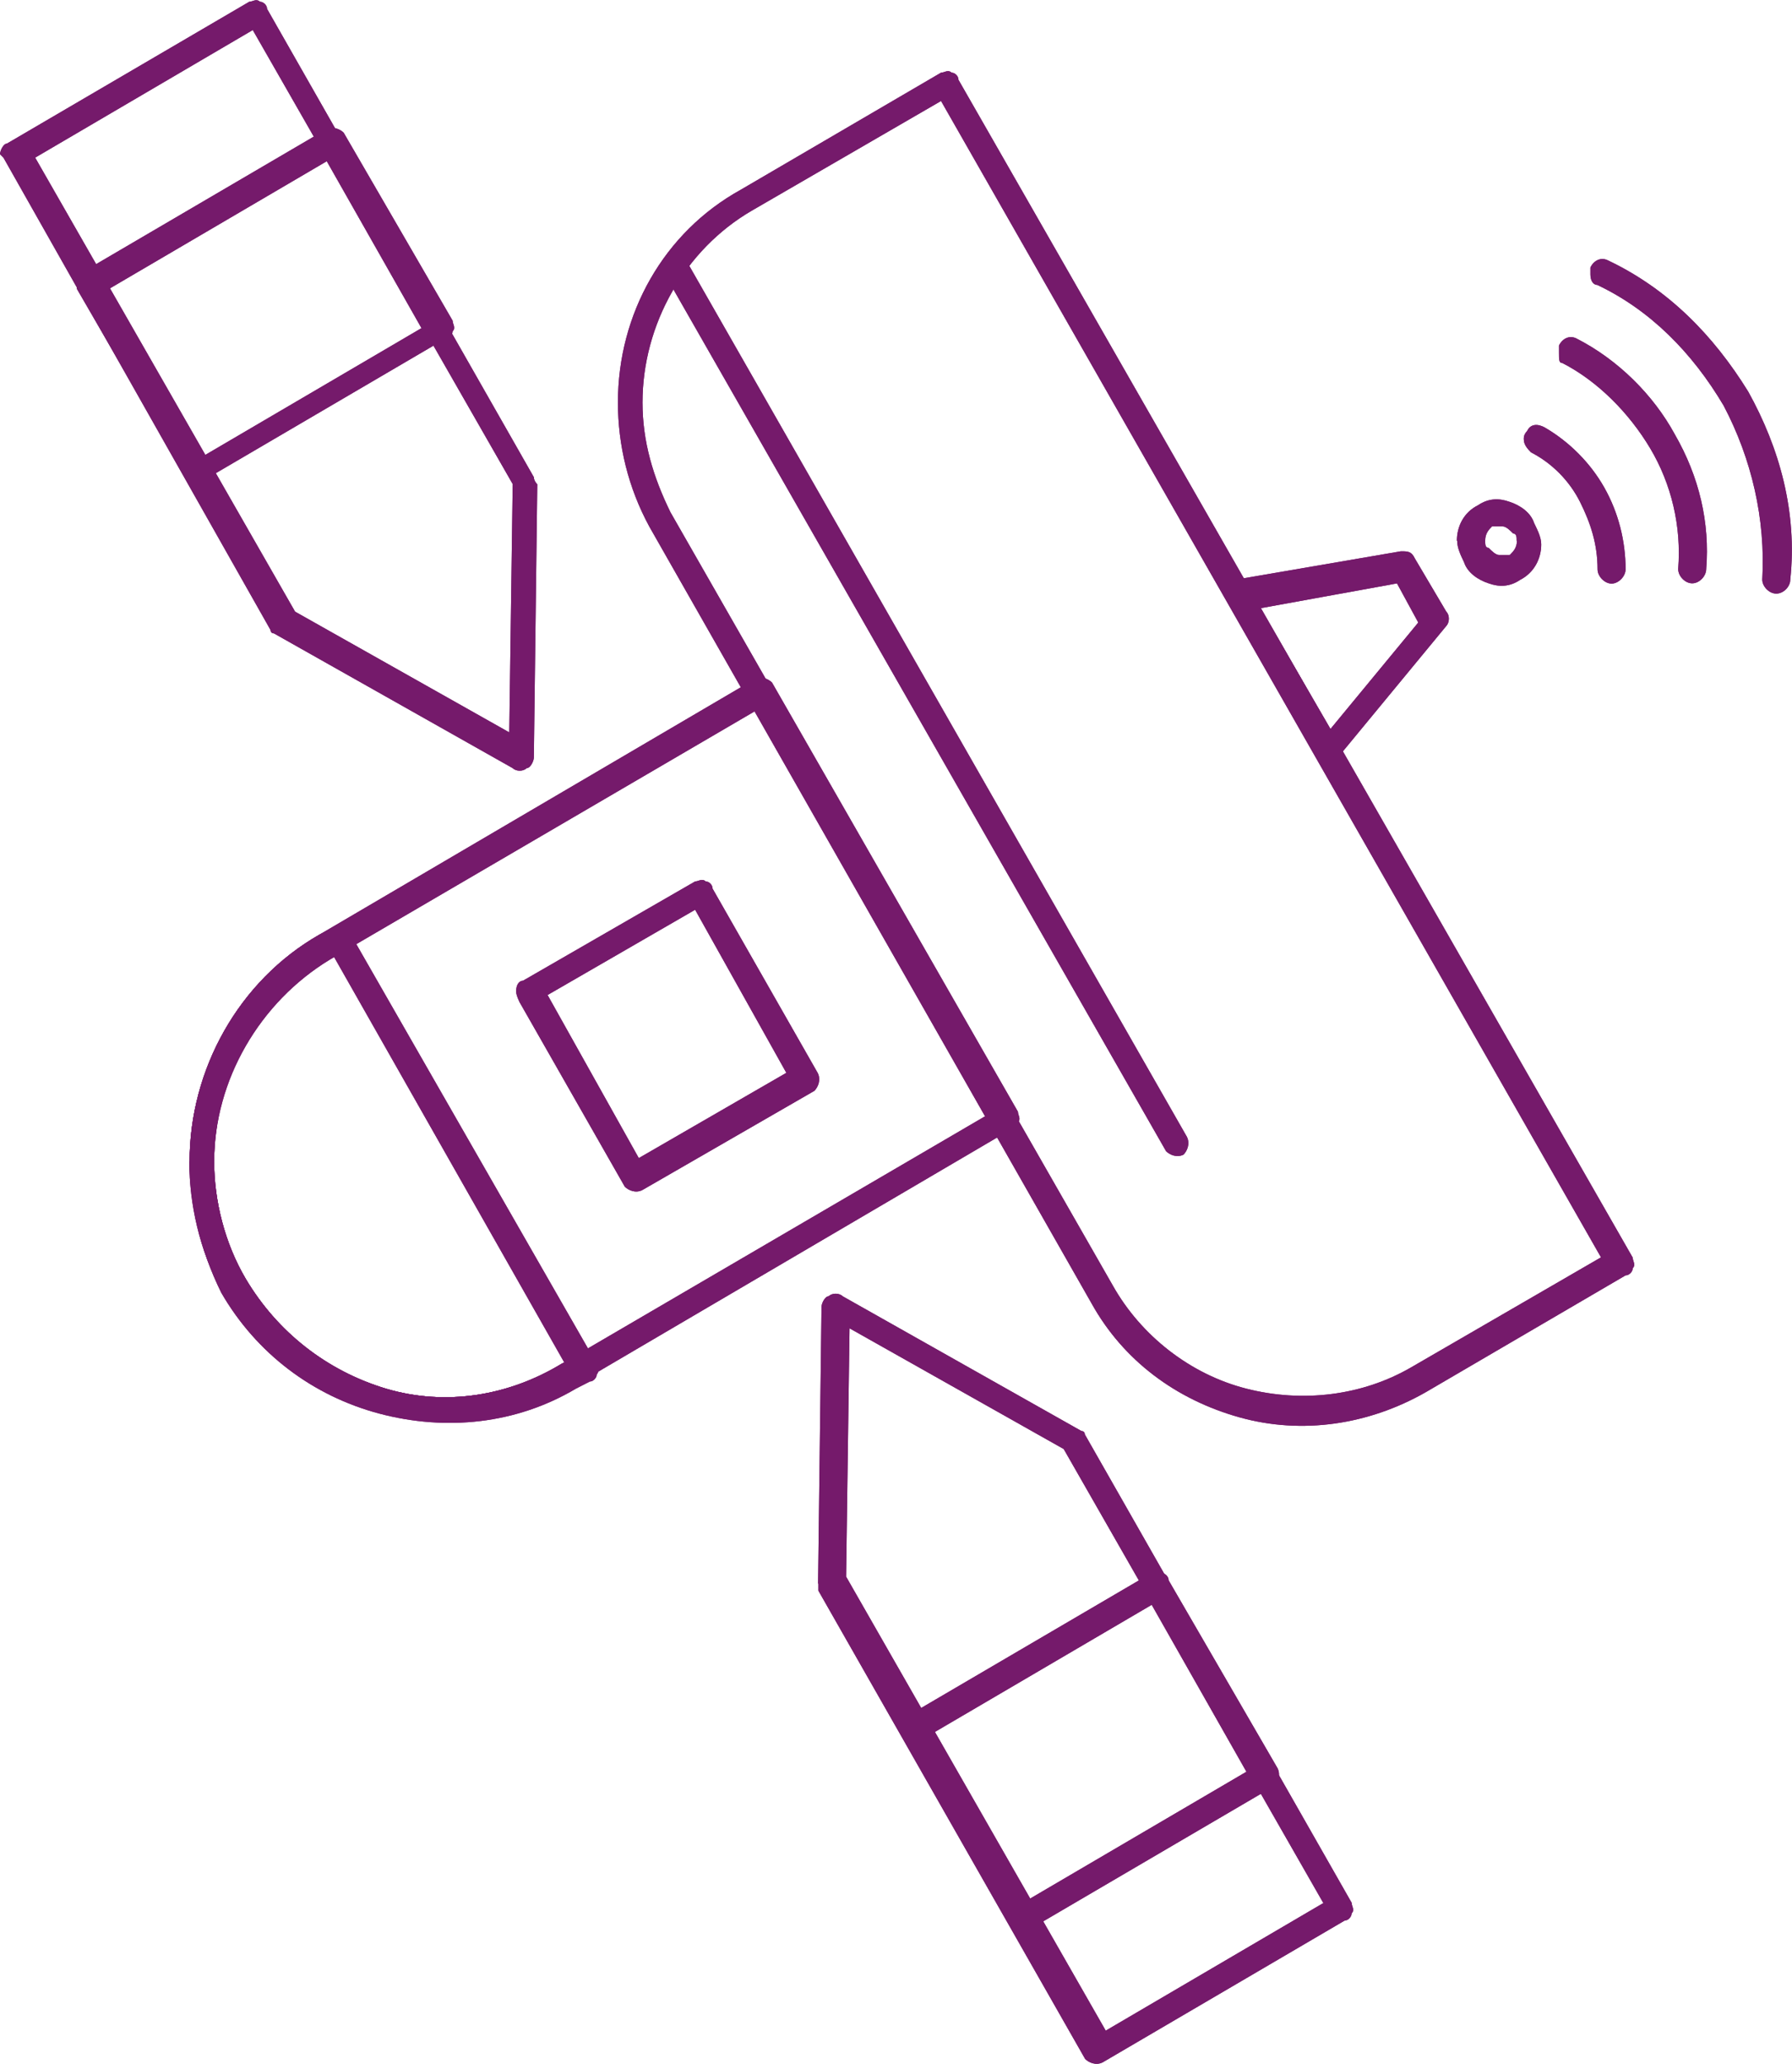 <?xml version="1.0" encoding="UTF-8"?>
<svg id="Capa_2" xmlns="http://www.w3.org/2000/svg" viewBox="0 0 62.67 72.15">
  <defs>
    <style>
      .cls-1 {
        fill: #751a6b;
      }
    </style>
  </defs>
  <g id="Capa_1-2" data-name="Capa_1">
    <g>
      <path class="cls-1" d="M6.63,40.6c0-3.22,1.72-6.32,4.54-7.93l15.22-8.93c.25-.12.49,0,.61.12l8.6,15c0,.12.12.25,0,.37,0,.12-.12.25-.25.25l-15.22,8.93c-2.09,1.24-4.54,1.49-6.88.87-2.33-.62-4.3-2.11-5.53-4.22-.74-1.36-1.1-2.98-1.1-4.46M26.4,24.86l-14.86,8.68c-2.46,1.49-4.05,4.22-4.05,7.07,0,1.36.37,2.85,1.1,4.09,1.11,1.86,2.83,3.22,4.91,3.84,2.09.62,4.3.25,6.14-.87l14.86-8.68-8.1-14.14Z"/>
      <path class="cls-1" d="M6.63,40.6c0-3.22,1.72-6.32,4.54-7.93l15.22-8.93c.25-.12.49,0,.61.12l8.6,15c0,.12.12.25,0,.37,0,.12-.12.25-.25.25l-15.22,8.93c-2.09,1.24-4.54,1.49-6.88.87-2.33-.62-4.3-2.11-5.53-4.22-.74-1.36-1.1-2.98-1.1-4.46ZM26.4,24.86l-14.86,8.68c-2.46,1.49-4.05,4.22-4.05,7.07,0,1.36.37,2.85,1.1,4.09,1.11,1.86,2.83,3.22,4.91,3.84,2.09.62,4.3.25,6.14-.87l14.86-8.68-8.1-14.14Z"/>
      <path class="cls-1" d="M6.63,40.6c0-3.22,1.72-6.32,4.54-7.93l.49-.25c.12,0,.25-.12.37,0,.12,0,.24.12.24.25l8.6,15c0,.12.12.25,0,.37,0,.12-.12.25-.24.25l-.49.25c-2.09,1.24-4.54,1.49-6.88.87-2.33-.62-4.3-2.11-5.52-4.22-.74-1.49-1.11-3.1-1.11-4.59M11.66,33.41h0c-2.58,1.49-4.17,4.22-4.17,7.19,0,1.37.37,2.85,1.1,4.09,1.1,1.86,2.83,3.22,4.91,3.85,2.09.62,4.3.25,6.14-.87h.12l-8.1-14.26Z"/>
      <path class="cls-1" d="M6.63,40.6c0-3.22,1.72-6.32,4.54-7.93l.49-.25c.12,0,.25-.12.37,0,.12,0,.24.12.24.25l8.6,15c0,.12.12.25,0,.37,0,.12-.12.25-.24.25l-.49.25c-2.09,1.24-4.54,1.49-6.88.87-2.33-.62-4.3-2.11-5.52-4.22-.74-1.49-1.11-3.1-1.11-4.59ZM11.66,33.41h0c-2.58,1.49-4.17,4.22-4.17,7.19,0,1.37.37,2.85,1.1,4.09,1.1,1.86,2.83,3.22,4.91,3.85,2.09.62,4.3.25,6.14-.87h.12l-8.1-14.26Z"/>
      <path class="cls-1" d="M21.61,14.07c0-3.1,1.6-5.95,4.3-7.44l7-4.09c.12,0,.24-.12.37,0,.12,0,.24.12.24.25l23.58,41.17c0,.12.12.25,0,.37,0,.12-.12.25-.25.25l-7,4.09c-1.97,1.12-4.3,1.49-6.51.87-2.21-.62-4.05-1.98-5.16-3.97l-15.47-27.16c-.74-1.36-1.1-2.85-1.1-4.34M32.91,3.53l-6.63,3.84c-2.33,1.36-3.81,3.97-3.81,6.7,0,1.36.37,2.6.98,3.84l15.47,27.03c.98,1.74,2.7,3.1,4.67,3.6,1.96.5,4.05.25,5.77-.75l6.63-3.84L32.91,3.53Z"/>
      <path class="cls-1" d="M21.61,14.07c0-3.1,1.6-5.95,4.3-7.44l7-4.09c.12,0,.24-.12.37,0,.12,0,.24.12.24.25l23.58,41.17c0,.12.12.25,0,.37,0,.12-.12.25-.25.25l-7,4.09c-1.97,1.12-4.3,1.49-6.51.87-2.21-.62-4.05-1.98-5.16-3.97l-15.47-27.16c-.74-1.36-1.1-2.85-1.1-4.34ZM32.91,3.53l-6.63,3.84c-2.33,1.36-3.81,3.97-3.81,6.7,0,1.36.37,2.6.98,3.84l15.47,27.03c.98,1.74,2.7,3.1,4.67,3.6,1.96.5,4.05.25,5.77-.75l6.63-3.84L32.91,3.53Z"/>
      <path class="cls-1" d="M42.85,20.76v-.25c.12-.12.25-.25.37-.25l5.77-.99c.25,0,.37,0,.49.25l1.1,1.86c.12.12.12.37,0,.5l-3.68,4.46c-.12.12-.24.12-.37.12s-.24-.12-.37-.25l-3.07-5.33c-.25.12-.25,0-.25-.12M48.87,20.39l-4.79.87,2.45,4.22,3.07-3.72-.74-1.36Z"/>
      <path class="cls-1" d="M42.85,20.76v-.25c.12-.12.25-.25.37-.25l5.77-.99c.25,0,.37,0,.49.25l1.1,1.86c.12.12.12.37,0,.5l-3.68,4.46c-.12.12-.24.12-.37.12s-.24-.12-.37-.25l-3.07-5.33c-.25.12-.25,0-.25-.12ZM48.87,20.39l-4.79.87,2.45,4.22,3.07-3.72-.74-1.36Z"/>
      <path class="cls-1" d="M55.62,9.6v-.25c.12-.25.37-.37.61-.25,2.09.99,3.68,2.6,4.91,4.59,1.1,1.98,1.72,4.22,1.47,6.57,0,.25-.24.49-.49.49s-.49-.25-.49-.49c.12-2.11-.37-4.22-1.35-6.08-1.1-1.86-2.58-3.35-4.42-4.22-.12,0-.24-.12-.24-.37"/>
      <path class="cls-1" d="M55.62,9.6v-.25c.12-.25.37-.37.61-.25,2.09.99,3.68,2.6,4.91,4.59,1.1,1.98,1.72,4.22,1.47,6.57,0,.25-.24.49-.49.49s-.49-.25-.49-.49c.12-2.11-.37-4.22-1.35-6.08-1.1-1.86-2.58-3.35-4.42-4.22-.12,0-.24-.12-.24-.37Z"/>
      <path class="cls-1" d="M54.52,12.33v-.25c.12-.25.37-.37.61-.25,1.47.75,2.7,1.99,3.44,3.35.86,1.49,1.23,3.1,1.1,4.71,0,.25-.24.5-.49.5s-.49-.25-.49-.5c.12-1.49-.24-2.98-.98-4.22-.74-1.24-1.84-2.35-3.07-2.98-.12,0-.12-.12-.12-.37"/>
      <path class="cls-1" d="M54.52,12.33v-.25c.12-.25.37-.37.61-.25,1.47.75,2.7,1.99,3.44,3.35.86,1.49,1.23,3.1,1.1,4.71,0,.25-.24.5-.49.5s-.49-.25-.49-.5c.12-1.49-.24-2.98-.98-4.22-.74-1.24-1.84-2.35-3.07-2.98-.12,0-.12-.12-.12-.37Z"/>
      <path class="cls-1" d="M53.29,15.31q0-.12.12-.25c.12-.25.37-.25.61-.12.86.5,1.6,1.24,2.09,2.11.49.87.74,1.86.74,2.85,0,.25-.25.5-.49.5s-.49-.25-.49-.5c0-.87-.24-1.61-.61-2.35s-.98-1.36-1.72-1.74c-.25-.25-.25-.37-.25-.5"/>
      <path class="cls-1" d="M53.29,15.31q0-.12.12-.25c.12-.25.37-.25.61-.12.86.5,1.6,1.24,2.09,2.11.49.87.74,1.86.74,2.85,0,.25-.25.5-.49.5s-.49-.25-.49-.5c0-.87-.24-1.61-.61-2.35s-.98-1.36-1.72-1.74c-.25-.25-.25-.37-.25-.5Z"/>
      <path class="cls-1" d="M50.95,18.9c0-.5.24-.99.74-1.24.37-.25.74-.25,1.1-.12.37.12.74.37.86.74.12.25.25.5.25.75,0,.5-.25.99-.74,1.24-.37.25-.74.25-1.1.12-.37-.12-.74-.37-.86-.74-.12-.25-.24-.5-.24-.75M53.04,18.9c0-.12,0-.25-.12-.25-.12-.12-.25-.25-.37-.25h-.37c-.12.12-.24.25-.24.5,0,.12,0,.25.12.25.12.12.25.25.37.25h.37c.12-.12.25-.25.25-.5"/>
      <path class="cls-1" d="M50.95,18.9c0-.5.24-.99.74-1.24.37-.25.74-.25,1.1-.12.37.12.74.37.86.74.12.25.25.5.25.75,0,.5-.25.99-.74,1.24-.37.25-.74.25-1.1.12-.37-.12-.74-.37-.86-.74-.12-.25-.24-.5-.24-.75ZM53.04,18.9c0-.12,0-.25-.12-.25-.12-.12-.25-.25-.37-.25h-.37c-.12.12-.24.25-.24.5,0,.12,0,.25.12.25.12.12.25.25.37.25h.37c.12-.12.25-.25.25-.5Z"/>
      <path class="cls-1" d="M28.61,55.36h0l.12-9.68c0-.12.12-.37.25-.37.12-.12.37-.12.49,0l8.35,4.71c.12,0,.12.12.12.12l9.33,16.37c0,.12.12.25,0,.37,0,.12-.12.25-.24.25l-8.47,4.96c-.24.12-.49,0-.61-.12l-9.33-16.37v-.25ZM29.71,46.43l-.12,8.68,9.08,15.87,7.61-4.46-9.08-15.87-7.49-4.22Z"/>
      <path class="cls-1" d="M28.61,55.36h0l.12-9.68c0-.12.12-.37.25-.37.12-.12.37-.12.49,0l8.35,4.71c.12,0,.12.12.12.12l9.33,16.37c0,.12.12.25,0,.37,0,.12-.12.25-.24.25l-8.47,4.96c-.24.12-.49,0-.61-.12l-9.33-16.37v-.25ZM29.71,46.43l-.12,8.68,9.08,15.87,7.61-4.46-9.08-15.87-7.49-4.22Z"/>
      <path class="cls-1" d="M0,5.39c0-.12.12-.37.24-.37L8.72.06c.12,0,.24-.12.37,0,.12,0,.25.12.25.25l9.33,16.37q0,.12.12.25l-.12,9.55c0,.12-.12.37-.25.37-.12.12-.37.12-.49,0l-8.35-4.71c-.12,0-.12-.12-.12-.12L.12,5.51l-.12-.12ZM8.84,1.05L1.23,5.51l9.09,15.87,7.49,4.22.12-8.68L8.84,1.05Z"/>
      <path class="cls-1" d="M0,5.39c0-.12.12-.37.24-.37L8.72.06c.12,0,.24-.12.37,0,.12,0,.25.12.25.25l9.33,16.37q0,.12.12.25l-.12,9.55c0,.12-.12.37-.25.37-.12.12-.37.12-.49,0l-8.35-4.71c-.12,0-.12-.12-.12-.12L.12,5.51l-.12-.12ZM8.84,1.05L1.23,5.51l9.09,15.87,7.49,4.22.12-8.68L8.84,1.05Z"/>
      <path class="cls-1" d="M31.55,60.32c0-.12.12-.37.24-.37l8.47-4.96c.12,0,.24-.12.37,0,.12,0,.24.12.24.25l3.81,6.57c.12.25,0,.5-.12.62l-8.47,4.96c-.12,0-.25.12-.37,0-.12,0-.24-.12-.24-.25l-3.81-6.57q-.12-.12-.12-.25M40.27,56.1l-7.61,4.46,3.32,5.83,7.61-4.46-3.31-5.83Z"/>
      <path class="cls-1" d="M31.55,60.32c0-.12.12-.37.24-.37l8.47-4.96c.12,0,.24-.12.37,0,.12,0,.24.12.24.25l3.81,6.57c.12.25,0,.5-.12.62l-8.47,4.96c-.12,0-.25.12-.37,0-.12,0-.24-.12-.24-.25l-3.81-6.57q-.12-.12-.12-.25ZM40.27,56.1l-7.61,4.46,3.32,5.83,7.61-4.46-3.31-5.83Z"/>
      <path class="cls-1" d="M2.7,9.85h0c0-.25.12-.37.24-.37l8.47-4.96c.24-.12.49,0,.61.12l3.81,6.57c0,.12.12.25,0,.37,0,.12-.12.25-.24.25l-8.47,4.96c-.25.12-.49,0-.62-.12l-3.81-6.57v-.25ZM11.42,5.64l-7.61,4.46,3.32,5.83,7.61-4.46-3.31-5.83Z"/>
      <path class="cls-1" d="M2.7,9.85h0c0-.25.12-.37.24-.37l8.47-4.96c.24-.12.49,0,.61.12l3.81,6.57c0,.12.12.25,0,.37,0,.12-.12.25-.24.25l-8.47,4.96c-.25.12-.49,0-.62-.12l-3.81-6.57v-.25ZM11.42,5.64l-7.61,4.46,3.32,5.83,7.61-4.46-3.31-5.83Z"/>
      <path class="cls-1" d="M18.05,34.65s0-.12,0,0c0-.25.12-.37.24-.37l6.02-3.47c.12,0,.24-.12.37,0,.12,0,.24.12.24.25l3.68,6.45c.12.25,0,.5-.12.62l-6.02,3.47c-.24.12-.49,0-.61-.12l-3.68-6.45q-.12-.25-.12-.37M24.31,31.8l-5.16,2.98,3.19,5.7,5.16-2.98-3.19-5.7Z"/>
      <path class="cls-1" d="M18.05,34.65s0-.12,0,0c0-.25.12-.37.24-.37l6.02-3.47c.12,0,.24-.12.37,0,.12,0,.24.12.24.25l3.68,6.45c.12.25,0,.5-.12.62l-6.02,3.47c-.24.12-.49,0-.61-.12l-3.68-6.45q-.12-.25-.12-.37ZM24.31,31.8l-5.16,2.98,3.19,5.7,5.16-2.98-3.19-5.7Z"/>
      <path class="cls-1" d="M23.21,9.48c0-.12.12-.37.25-.37.24-.12.49,0,.61.12l17.44,30.51c.12.25,0,.5-.12.62-.24.12-.49,0-.61-.12L23.33,9.73s-.12-.12-.12-.25"/>
      <path class="cls-1" d="M23.21,9.48c0-.12.12-.37.25-.37.24-.12.49,0,.61.12l17.44,30.51c.12.25,0,.5-.12.62-.24.12-.49,0-.61-.12L23.33,9.73s-.12-.12-.12-.25Z"/>
    </g>
  </g>
</svg>